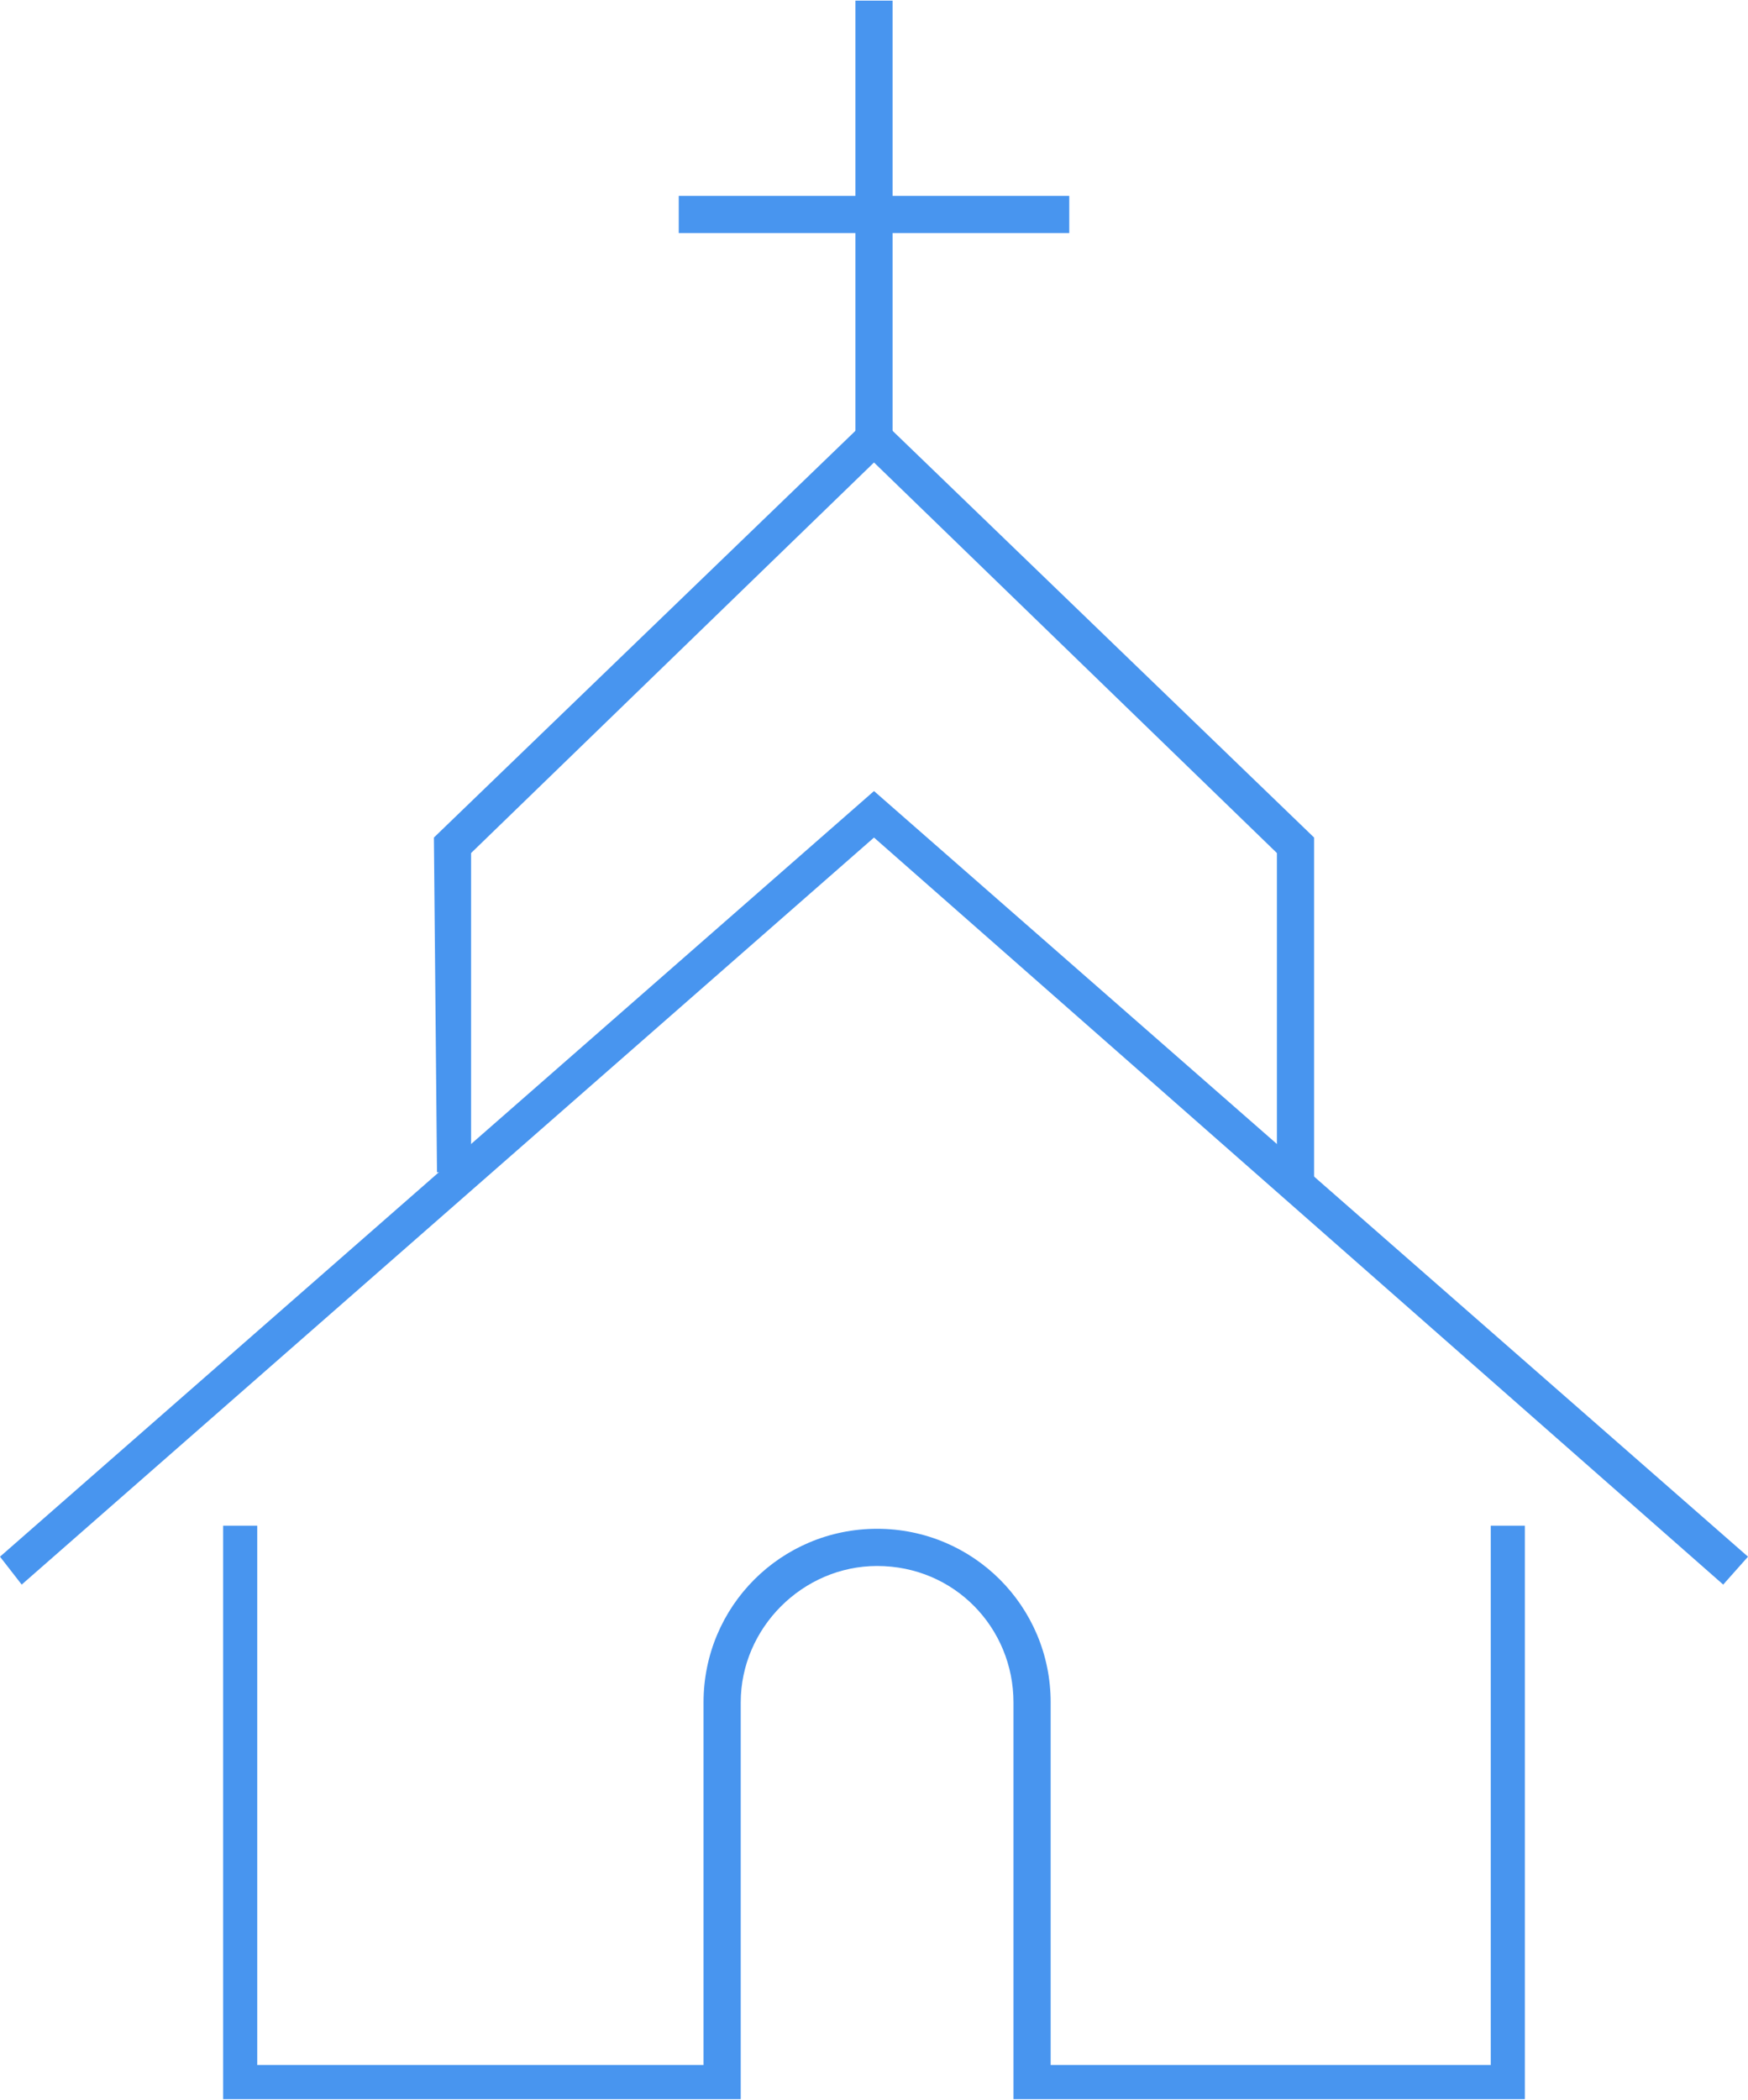 <?xml version="1.0" encoding="UTF-8"?>
<!DOCTYPE svg PUBLIC "-//W3C//DTD SVG 1.1//EN" "http://www.w3.org/Graphics/SVG/1.1/DTD/svg11.dtd">
<!-- Creator: CorelDRAW X8 -->
<svg xmlns="http://www.w3.org/2000/svg" xml:space="preserve" width="30mm" height="36.032mm" version="1.1" style="shape-rendering:geometricPrecision; text-rendering:geometricPrecision; image-rendering:optimizeQuality; fill-rule:evenodd; clip-rule:evenodd"
viewBox="0 0 564 677"
 xmlns:xlink="http://www.w3.org/1999/xlink">
 <defs>
  <style type="text/css">
   <![CDATA[
    .fil0 {fill:#4895EF;fill-rule:nonzero}
   ]]>
  </style>
 </defs>
 <g id="Vrstva_x0020_1">
  <g id="_701231680">
   <polygon class="fil0" points="556,511 282,270 7,511 0,502 282,255 564,502 "/>
   <polygon class="fil0" points="424,381 412,381 412,275 282,149 152,275 152,378 141,378 140,270 282,133 424,270 "/>
   <polygon class="fil0" points="276,145 288,145 288,0 276,0 "/>
   <polygon class="fil0" points="219,75 345,75 345,63 219,63 "/>
   <path class="fil0" d="M492 677l-165 0 0 -128c0,-24 -19,-44 -44,-44 -24,0 -44,20 -44,44l0 128 -167 0 0 -185 11 0 0 174 144 0 0 -117c0,-31 25,-56 56,-56 31,0 56,25 56,56l0 117 142 0 0 -174 11 0 0 185z"/>
  </g>
 </g>
</svg>
